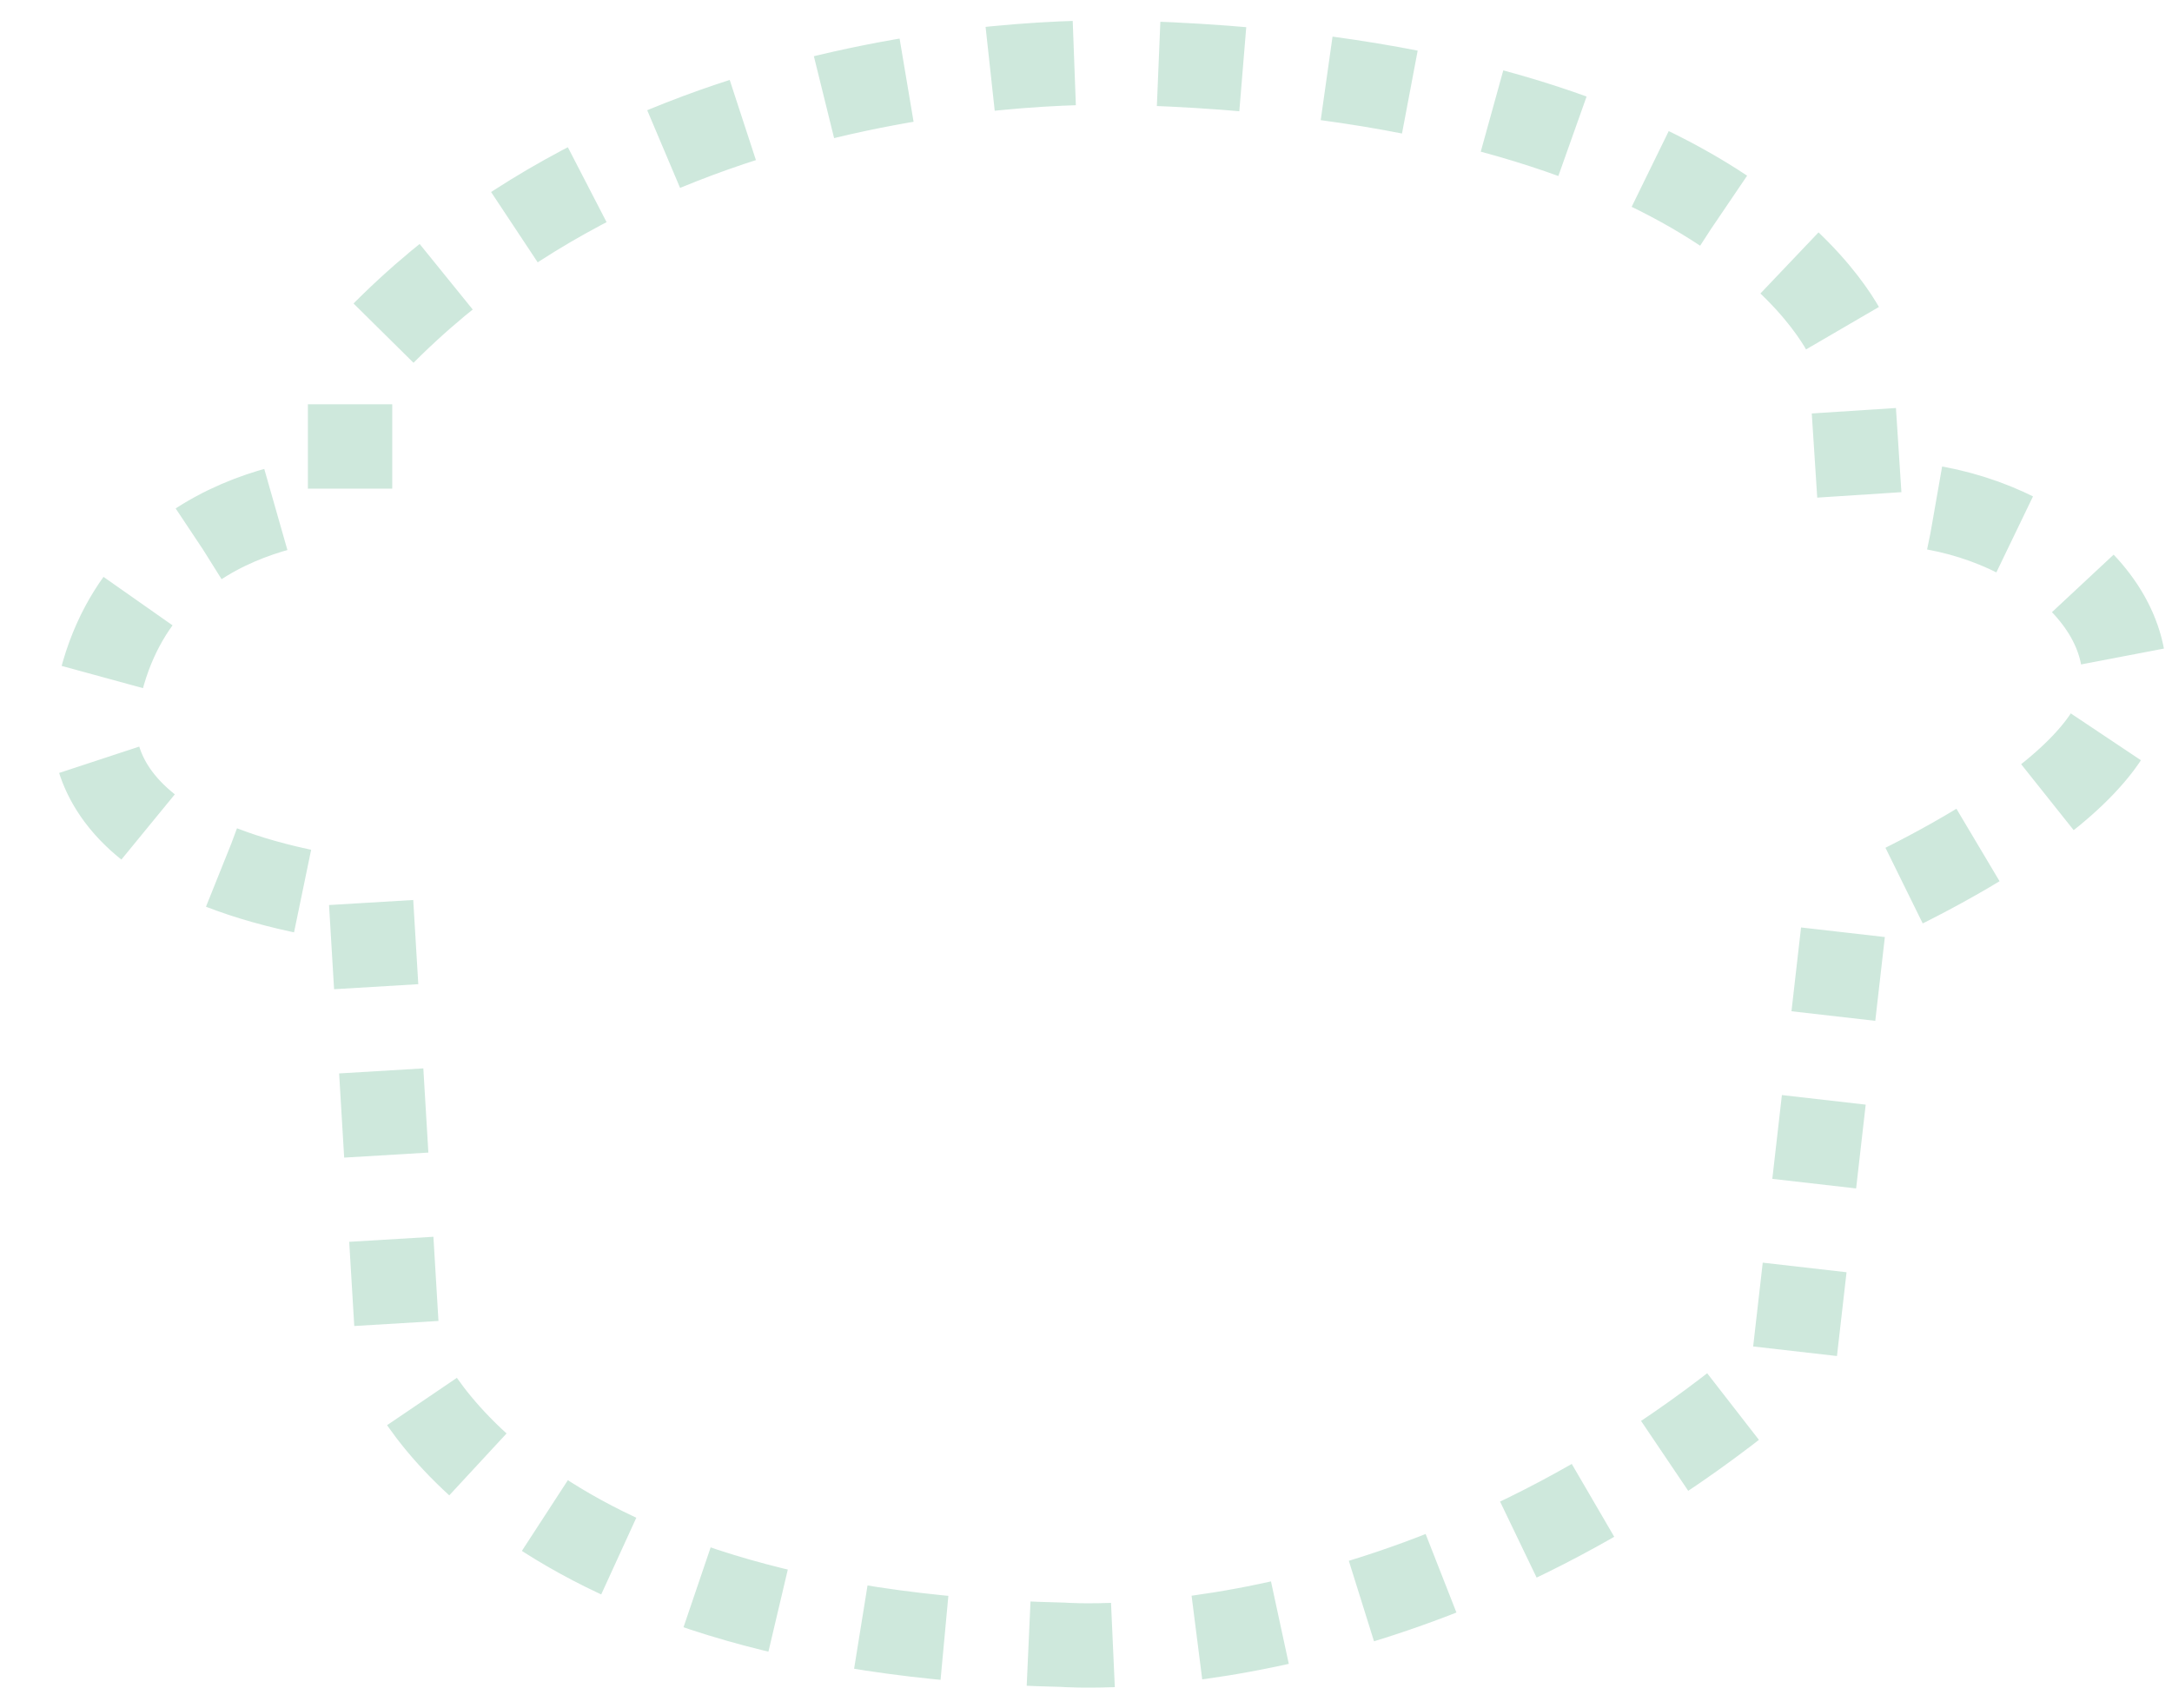 <?xml version="1.0" encoding="UTF-8"?>
<svg width="103px" height="81px" viewBox="0 0 103 81" version="1.1" xmlns="http://www.w3.org/2000/svg" xmlns:xlink="http://www.w3.org/1999/xlink">
    <title>Yuki_Kinderzimmer_RZ_kochtopf</title>
    <g id="Page-1" stroke="none" stroke-width="1" fill="none" fill-rule="evenodd" opacity="0.5" stroke-dasharray="4">
        <g id="Yuki_Kinderzimmer_RZ_kochtopf" transform="translate(4.451, 2.963)" fill-rule="nonzero" stroke="#9DD1BA" stroke-width="4">
            <path d="M13.149,39.837 L14.449,61.537 C14.449,61.537 19.149,74.437 45.949,75.037 C45.949,75.037 63.449,76.437 80.649,61.337 L83.049,40.337 C83.049,40.337 95.549,35.137 96.249,29.937 C96.949,24.737 90.149,20.437 83.749,20.937 L83.249,13.237 C83.249,13.237 78.449,1.037 49.749,0.037 C49.749,0.037 26.149,-1.463 12.149,14.537 L12.149,20.637 C12.149,20.637 1.949,20.637 0.149,30.237 C0.249,30.037 -2.651,37.837 13.149,39.837 Z" id="Path"></path>
        </g>
    </g>
</svg>
